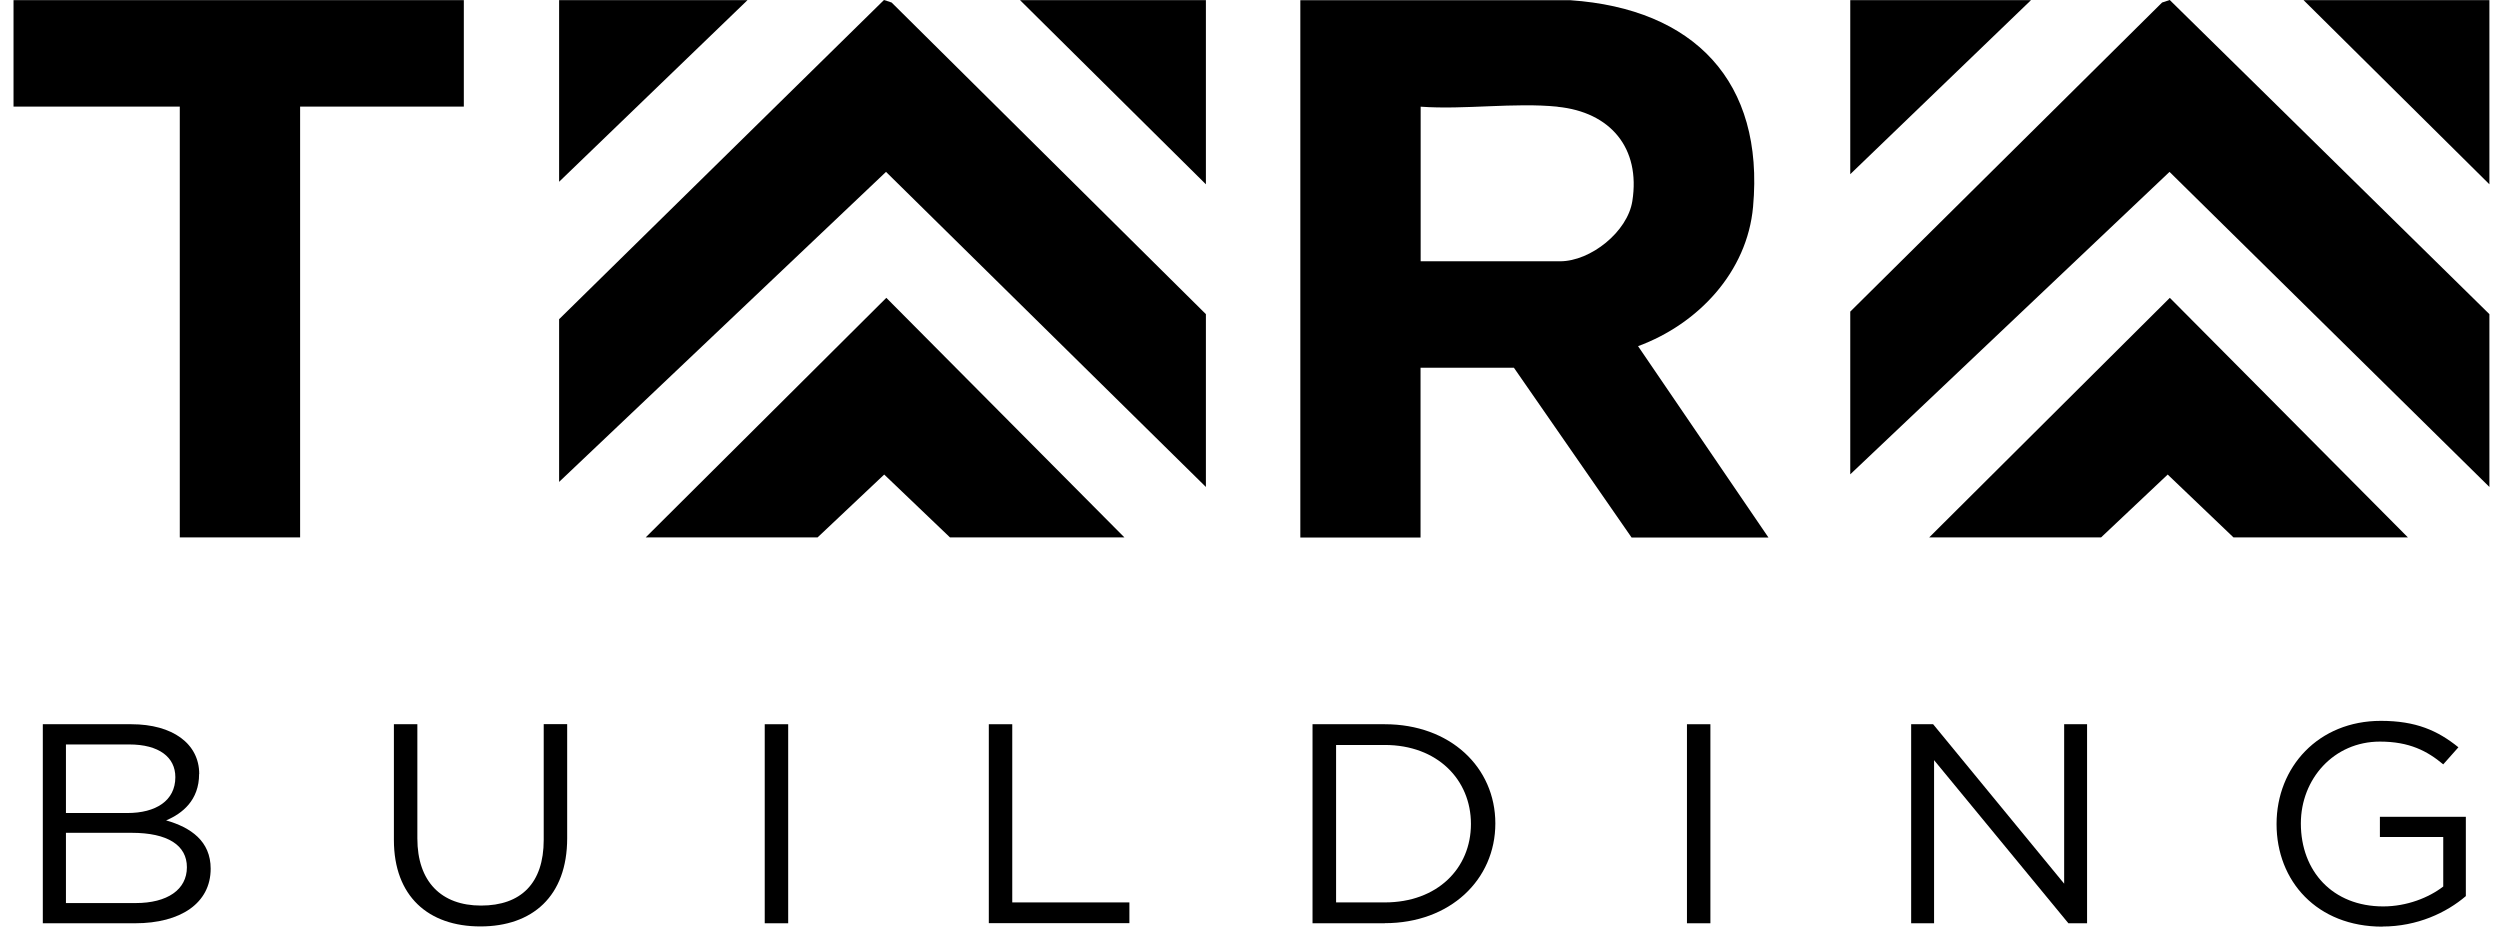 <?xml version="1.0" encoding="UTF-8"?>
<svg xmlns="http://www.w3.org/2000/svg" width="175" height="65" viewBox="0 0 175 65" fill="none">
  <g clip-path="url(#clip0_373_2558)">
    <g clip-path="url(#clip1_373_2558)">
      <path d="M91.031 0.015H109.925C118.585 0.612 123.51 5.698 122.715 14.471C122.306 19.041 118.868 22.683 114.664 24.231L123.792 37.626H114.211L105.974 25.742H99.438V37.626H91.023V0.015H91.031ZM109.027 7.468C106.011 7.165 102.513 7.689 99.446 7.468V18.29H109.205C111.351 18.29 113.929 16.218 114.263 14.08C114.85 10.365 112.733 7.844 109.027 7.475V7.468Z" fill="black"></path>
      <path d="M32.468 0.007V7.46H21.008V37.618H12.585V7.46H0.947V0.007H32.468Z" fill="black"></path>
      <path d="M84.413 34.087L62.021 12.031L39.138 33.734V22.344L61.879 0L62.414 0.177L84.413 21.99V34.087Z" fill="black"></path>
      <path d="M78.709 37.619H66.499L61.894 33.218L57.23 37.619H45.198L62.043 20.848L78.709 37.619Z" fill="black"></path>
      <path d="M84.413 0.008V12.901L71.4 0.008H84.413Z" fill="black"></path>
      <path d="M52.328 0.007L39.138 12.723V0.007H52.328Z" fill="black"></path>
      <path d="M174.258 34.087L151.866 12.031L129.518 33.203V21.813L151.346 0.177L151.881 0L174.258 21.99V34.087Z" fill="black"></path>
      <path d="M168.554 37.619H156.344L151.739 33.218L147.075 37.619H135.043L151.888 20.848L168.554 37.619Z" fill="black"></path>
      <path d="M174.258 0.008V12.901L161.246 0.008H174.258Z" fill="black"></path>
      <path d="M142.173 0.007L129.518 12.193V0.007H142.173Z" fill="black"></path>
      <path d="M13.937 54.183C13.937 56.011 12.771 56.948 11.627 57.427C13.358 57.921 14.747 58.879 14.747 60.81C14.747 63.221 12.645 64.629 9.459 64.629H2.997V50.696H9.199C12.073 50.696 13.945 52.053 13.945 54.176L13.937 54.183ZM12.274 54.397C12.274 53.004 11.13 52.112 9.05 52.112H4.616V56.911H8.924C10.899 56.911 12.274 56.056 12.274 54.404V54.397ZM13.083 60.707C13.083 59.174 11.754 58.297 9.214 58.297H4.616V63.214H9.503C11.709 63.214 13.083 62.278 13.083 60.707Z" fill="black"></path>
      <path d="M39.702 58.68C39.702 62.742 37.266 64.85 33.626 64.85C29.987 64.85 27.573 62.742 27.573 58.797V50.696H29.215V58.694C29.215 61.702 30.878 63.39 33.671 63.39C36.464 63.39 38.06 61.835 38.06 58.79V50.688H39.702V58.665V58.68Z" fill="black"></path>
      <path d="M55.173 50.696V64.629H53.531V50.696H55.173Z" fill="black"></path>
      <path d="M69.217 50.696H70.858V63.169H79.058V64.621H69.217V50.688V50.696Z" fill="black"></path>
      <path d="M96.935 64.629H91.877V50.696H96.935C101.51 50.696 104.674 53.704 104.674 57.641C104.674 61.577 101.51 64.622 96.935 64.622V64.629ZM96.935 52.148H93.526V63.169H96.935C100.619 63.169 102.966 60.781 102.966 57.677C102.966 54.574 100.611 52.148 96.935 52.148Z" fill="black"></path>
      <path d="M119.728 50.696V64.629H118.087V50.696H119.728Z" fill="black"></path>
      <path d="M144.491 50.696H146.095V64.629H144.788L135.385 53.21V64.629H133.781V50.696H135.319L144.491 61.857V50.696Z" fill="black"></path>
      <path d="M166.764 64.865C162.189 64.865 159.359 61.68 159.359 57.684C159.359 53.689 162.293 50.46 166.66 50.46C169.119 50.46 170.634 51.138 172.089 52.31L171.027 53.505C169.906 52.568 168.658 51.912 166.593 51.912C163.37 51.912 161.06 54.522 161.06 57.64C161.06 60.987 163.288 63.449 166.824 63.449C168.487 63.449 170.025 62.83 171.027 62.056V58.591H166.593V57.176H172.609V62.727C171.258 63.884 169.215 64.857 166.764 64.857V64.865Z" fill="black"></path>
    </g>
  </g>
  <defs>
    <clipPath id="clip0_373_2558">
      <rect width="173.311" height="64.865" fill="white" transform="translate(0.947)"></rect>
    </clipPath>
    <clipPath id="clip1_373_2558">
      <rect width="173.311" height="64.865" fill="white" transform="translate(0.947)"></rect>
    </clipPath>
  </defs>
</svg>
